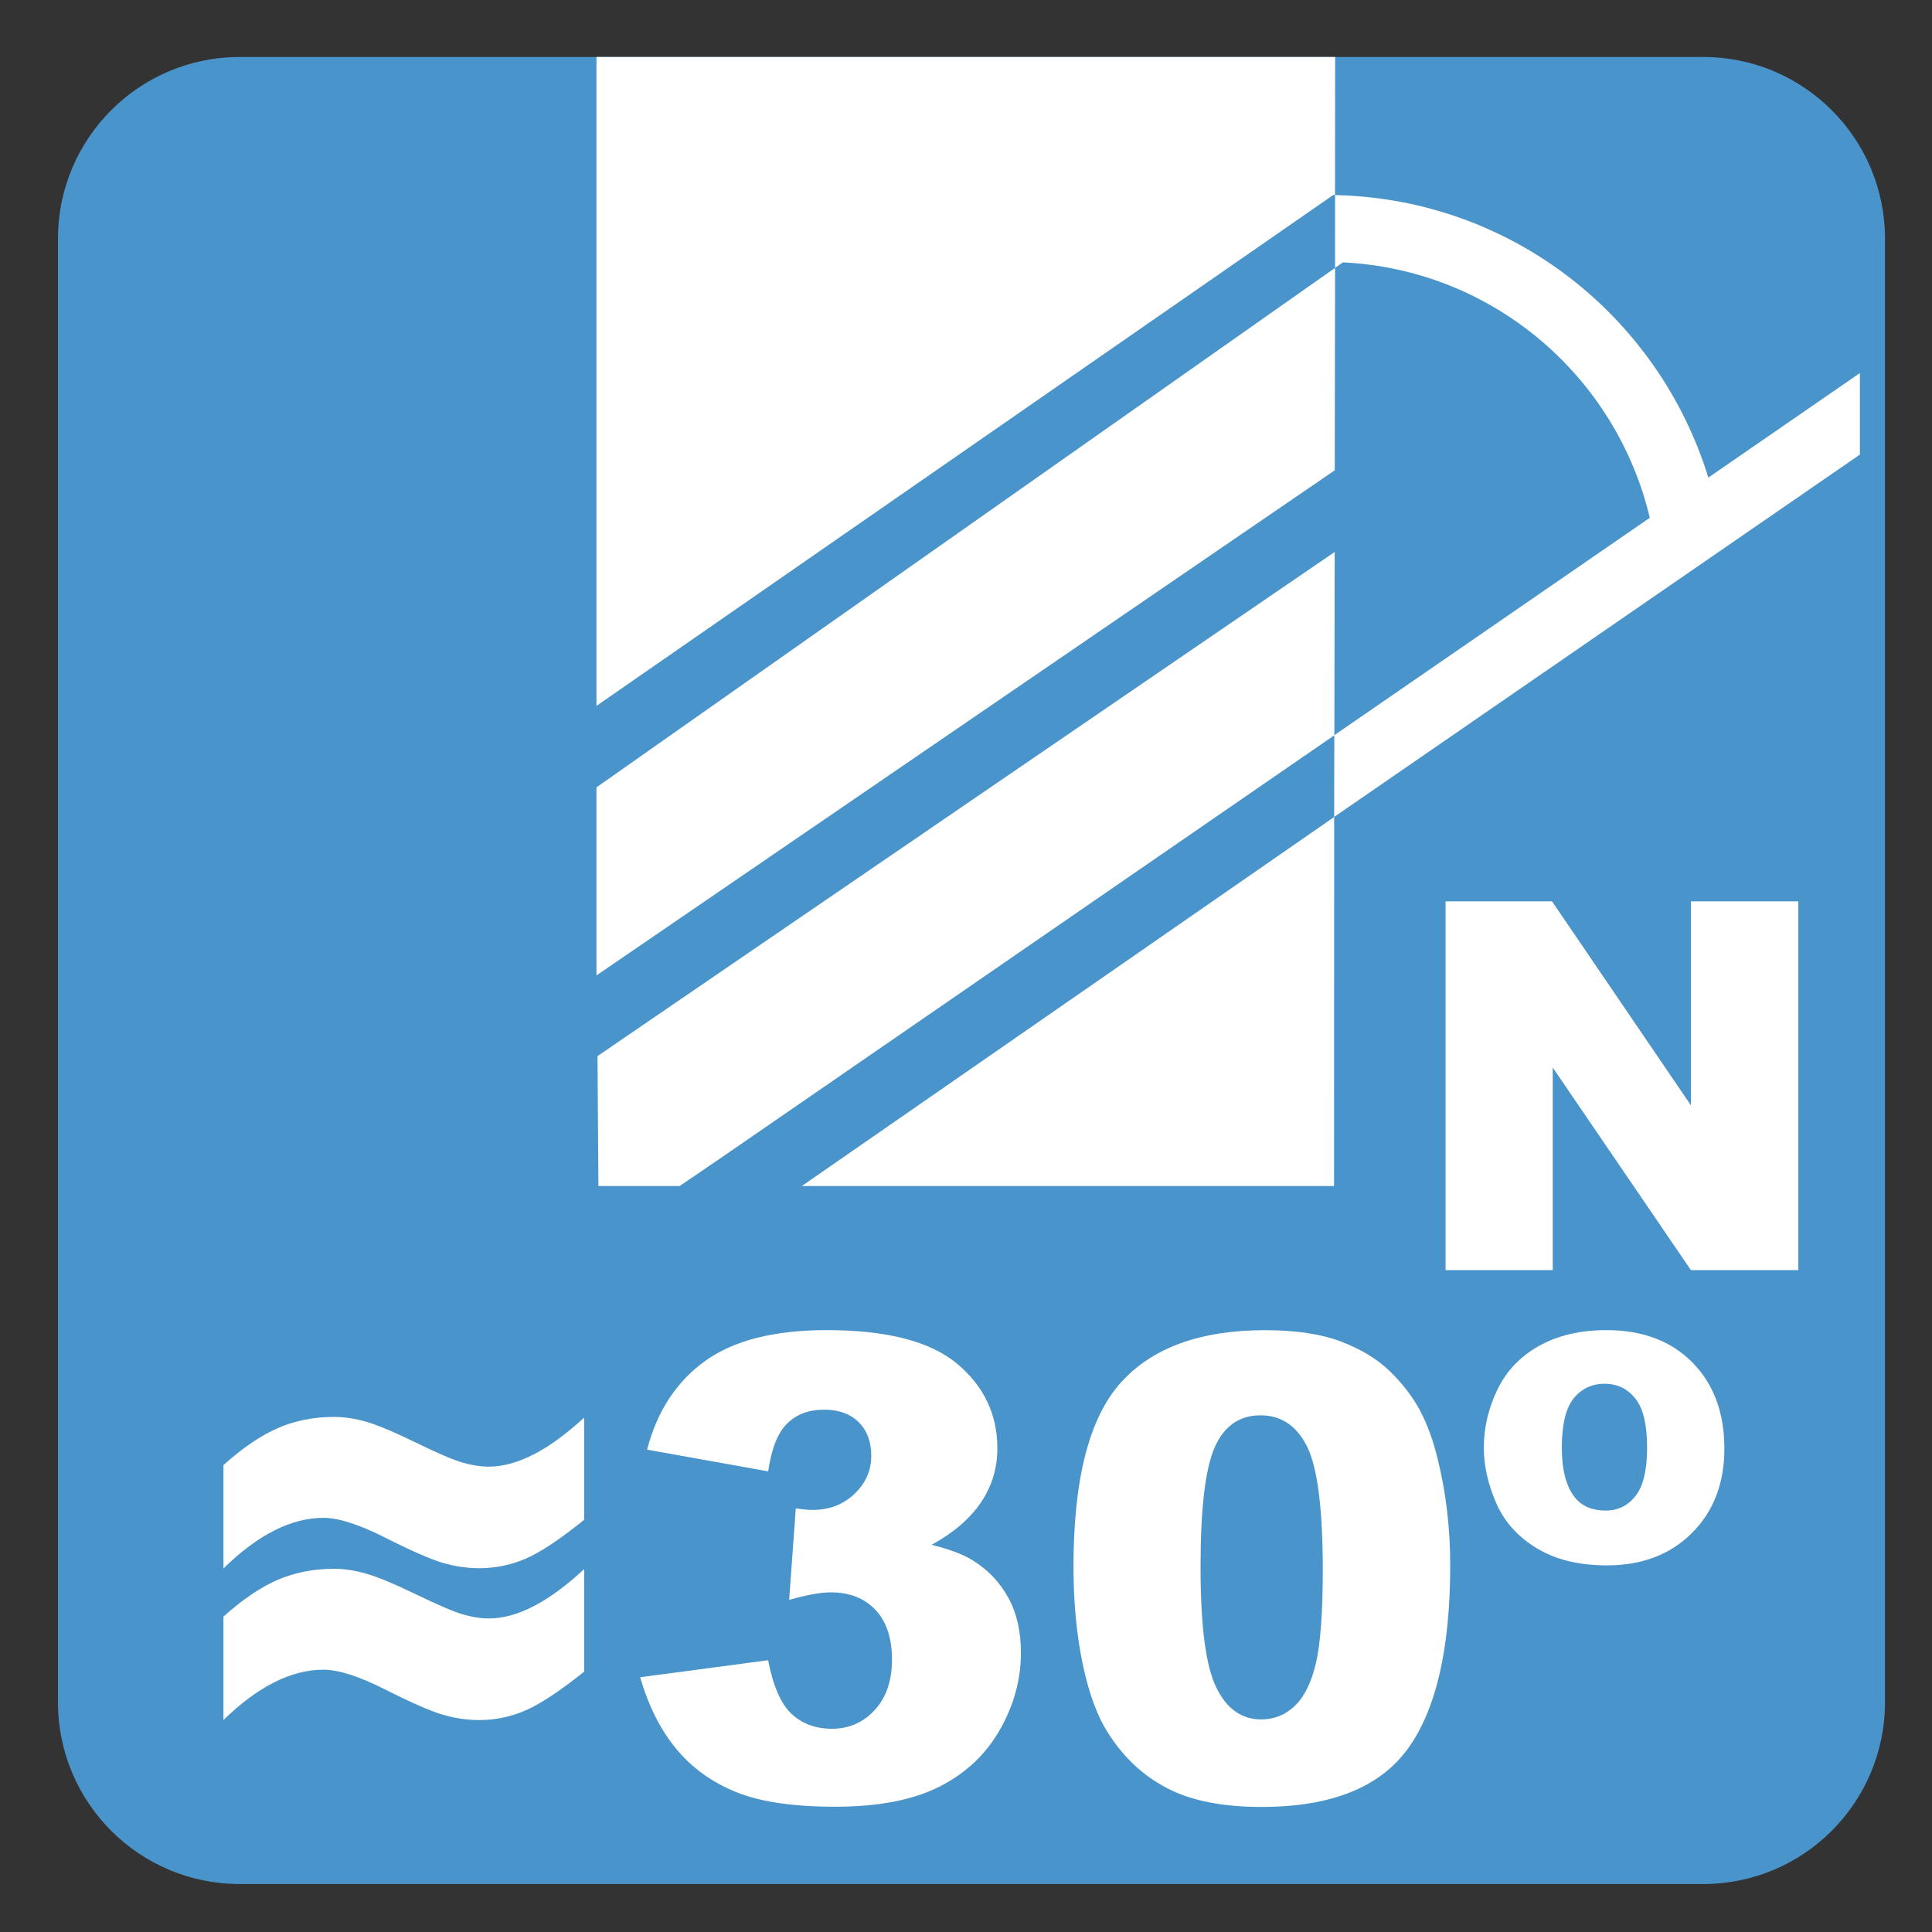 <?xml version="1.0" encoding="iso-8859-1"?>
<!-- Generator: Adobe Illustrator 27.4.1, SVG Export Plug-In . SVG Version: 6.00 Build 0)  -->
<svg version="1.1" id="Layer_1" xmlns="http://www.w3.org/2000/svg" xmlns:xlink="http://www.w3.org/1999/xlink" x="0px" y="0px"
	 viewBox="0 0 30 30" style="enable-background:new 0 0 30 30;" xml:space="preserve">
<rect x="0" y="0" width="30" height="30" fill="#333333" stroke="none"/>
<g id="_x31_0080000005_x5F_-30_x5F_N.svg">
	<g>
		<g>
			<path style="fill:#FFFFFF;" d="M28.777,6.322V5.055l-2.353,1.623c-0.77-2.5-3.054-4.327-5.796-4.387v1.131l0.12-0.086
				c2.333,0.112,4.246,1.772,4.767,3.966l-4.899,3.376l-0.002,1.269L28.777,6.322z"/>
		</g>
		<g style="enable-background:new    ;">
		</g>
	</g>
	<g>
		<g>
			<path style="fill:#4A94CC;" d="M26.449,0.885H3.721C2.164,0.885,0.9,2.148,0.9,3.707v22.725c0,1.56,1.264,2.823,2.821,2.823
				h22.728c1.557,0,2.821-1.263,2.821-2.823V3.707C29.27,2.148,28.006,0.885,26.449,0.885"/>
			<path style="fill:#FFFFFF;" d="M11.216,17.965l9.504-6.548l0.005-2.846L9.278,16.399l0.014,2.018h1.261L11.216,17.965z
				 M9.262,0.885v10.076l11.442-7.934c0.008,0,0.017,0.002,0.026,0.002l0.002-2.144C20.732,0.885,9.262,0.885,9.262,0.885z
				 M28.88,7.059V5.793l-2.353,1.623c-0.77-2.5-3.054-4.327-5.796-4.387V4.16l0.12-0.086c2.333,0.112,4.246,1.772,4.767,3.966
				l-4.899,3.376l-0.002,1.269L28.88,7.059z M9.262,15.146l11.464-7.843l0.005-3.143L9.262,12.226V15.146z M12.45,18.417h8.265
				l0.002-5.731L12.45,18.417z"/>
		</g>
		<g style="enable-background:new    ;">
		</g>
	</g>
	<g style="enable-background:new    ;">
		<path style="fill:#FFFFFF;" d="M9.071,22.012v1.587c-0.375,0.303-0.677,0.504-0.908,0.604c-0.231,0.099-0.47,0.148-0.718,0.148
			c-0.189,0-0.378-0.027-0.569-0.083s-0.488-0.186-0.894-0.391s-0.725-0.308-0.959-0.308c-0.501,0-1.019,0.262-1.553,0.786v-1.606
			c0.303-0.271,0.586-0.462,0.85-0.576s0.552-0.171,0.864-0.171c0.16,0,0.327,0.025,0.503,0.075
			c0.176,0.051,0.434,0.159,0.774,0.325s0.582,0.27,0.725,0.31c0.143,0.041,0.278,0.062,0.405,0.062
			C8.028,22.773,8.521,22.52,9.071,22.012z M9.071,24.365v1.592c-0.375,0.3-0.677,0.5-0.908,0.601s-0.47,0.151-0.718,0.151
			c-0.189,0-0.378-0.027-0.569-0.083s-0.488-0.186-0.894-0.391s-0.725-0.308-0.959-0.308c-0.501,0-1.019,0.261-1.553,0.781v-1.606
			c0.303-0.271,0.586-0.461,0.85-0.574c0.264-0.111,0.552-0.168,0.864-0.168c0.16,0,0.327,0.025,0.503,0.076
			c0.176,0.05,0.434,0.157,0.774,0.322c0.34,0.164,0.582,0.268,0.725,0.31s0.278,0.063,0.405,0.063
			C8.028,25.132,8.521,24.876,9.071,24.365z"/>
		<path style="fill:#FFFFFF;" d="M11.928,22.847l-1.88-0.337c0.156-0.599,0.457-1.058,0.901-1.377s1.073-0.479,1.887-0.479
			c0.934,0,1.61,0.174,2.026,0.522c0.416,0.349,0.625,0.786,0.625,1.313c0,0.31-0.085,0.589-0.254,0.84
			c-0.17,0.251-0.425,0.471-0.767,0.659c0.277,0.068,0.488,0.148,0.635,0.239c0.237,0.146,0.422,0.339,0.554,0.579
			c0.132,0.238,0.198,0.524,0.198,0.856c0,0.417-0.109,0.816-0.327,1.198c-0.219,0.383-0.532,0.678-0.942,0.885
			c-0.41,0.206-0.949,0.31-1.616,0.31c-0.651,0-1.165-0.076-1.541-0.229s-0.685-0.377-0.928-0.672
			c-0.243-0.294-0.429-0.664-0.559-1.11l1.987-0.264c0.078,0.4,0.199,0.678,0.364,0.833c0.165,0.154,0.374,0.231,0.627,0.231
			c0.267,0,0.489-0.098,0.667-0.293s0.266-0.456,0.266-0.781c0-0.332-0.085-0.589-0.256-0.771s-0.403-0.273-0.696-0.273
			c-0.156,0-0.371,0.039-0.645,0.117l0.103-1.421c0.111,0.017,0.197,0.024,0.259,0.024c0.26,0,0.478-0.083,0.652-0.249
			s0.261-0.363,0.261-0.591c0-0.218-0.065-0.393-0.195-0.522s-0.309-0.195-0.537-0.195c-0.234,0-0.425,0.07-0.571,0.213
			C12.079,22.243,11.98,22.492,11.928,22.847z"/>
		<path style="fill:#FFFFFF;" d="M16.669,24.326c0-1.36,0.245-2.312,0.734-2.856c0.49-0.544,1.236-0.815,2.239-0.815
			c0.481,0,0.877,0.06,1.187,0.179c0.31,0.118,0.562,0.273,0.757,0.463c0.195,0.191,0.349,0.391,0.462,0.602
			c0.111,0.209,0.202,0.454,0.271,0.734c0.134,0.534,0.2,1.091,0.2,1.67c0,1.299-0.22,2.249-0.659,2.852s-1.196,0.903-2.271,0.903
			c-0.603,0-1.089-0.096-1.46-0.288s-0.676-0.474-0.913-0.845c-0.173-0.264-0.307-0.624-0.403-1.081
			C16.717,25.385,16.669,24.88,16.669,24.326z M18.642,24.331c0,0.911,0.08,1.534,0.242,1.867c0.16,0.334,0.395,0.501,0.7,0.501
			c0.202,0,0.377-0.071,0.524-0.212c0.148-0.143,0.258-0.366,0.328-0.672c0.069-0.306,0.104-0.783,0.104-1.431
			c0-0.95-0.081-1.589-0.241-1.917c-0.162-0.326-0.403-0.49-0.726-0.49c-0.329,0-0.566,0.167-0.713,0.5
			C18.715,22.812,18.642,23.43,18.642,24.331z"/>
		<path style="fill:#FFFFFF;" d="M23.041,22.48c0-0.31,0.07-0.609,0.21-0.901c0.14-0.291,0.356-0.518,0.649-0.681
			s0.642-0.244,1.045-0.244c0.56,0,1.005,0.168,1.335,0.503c0.331,0.335,0.496,0.781,0.496,1.338c0,0.537-0.168,0.974-0.503,1.309
			s-0.776,0.503-1.323,0.503c-0.433,0-0.796-0.089-1.089-0.267c-0.293-0.177-0.503-0.412-0.63-0.705S23.041,22.757,23.041,22.48z
			 M24.252,22.48c0,0.352,0.07,0.612,0.21,0.781c0.107,0.13,0.266,0.195,0.474,0.195c0.186,0,0.339-0.075,0.459-0.225
			s0.181-0.4,0.181-0.752c0-0.358-0.061-0.612-0.184-0.765c-0.121-0.15-0.28-0.227-0.476-0.227c-0.198,0-0.358,0.076-0.481,0.227
			C24.313,21.868,24.252,22.122,24.252,22.48z"/>
	</g>
	<g style="enable-background:new    ;">
		<path style="fill:#FFFFFF;" d="M22.447,13.996H24.1l2.156,3.167v-3.167h1.668v5.726h-1.668l-2.145-3.145v3.145h-1.664V13.996z"/>
	</g>
</g>
<g id="Layer_1_00000030460238434691587950000018189053922829658261_">
</g>
</svg>

